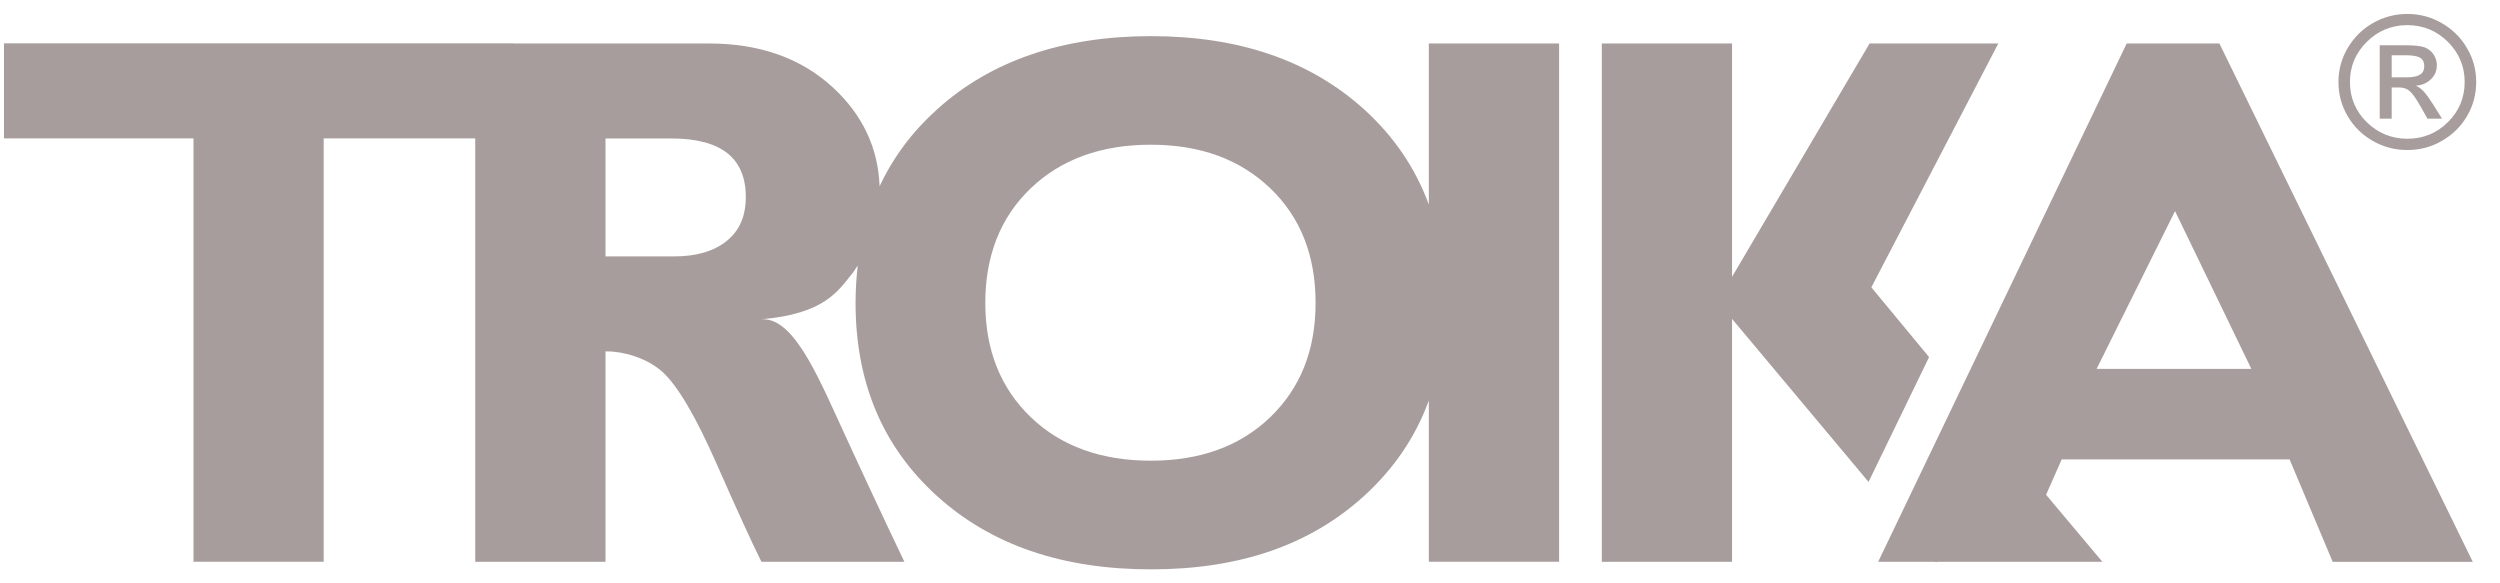 <svg width="90" height="21" viewBox="0 0 90 21" fill="none" xmlns="http://www.w3.org/2000/svg">
<g opacity="0.5" clip-path="url(#clip0_764_6379)">
<path d="M85.422 5.074C85.805 5.294 86.22 5.401 86.666 5.401C87.112 5.401 87.524 5.294 87.907 5.071C88.29 4.854 88.591 4.556 88.813 4.182C89.034 3.802 89.143 3.394 89.143 2.952C89.143 2.51 89.034 2.107 88.81 1.73C88.591 1.35 88.284 1.049 87.902 0.832C87.521 0.612 87.107 0.502 86.666 0.502C86.225 0.502 85.808 0.612 85.425 0.83C85.042 1.049 84.741 1.348 84.519 1.727C84.295 2.104 84.184 2.515 84.184 2.952C84.184 3.389 84.292 3.8 84.516 4.182C84.738 4.558 85.039 4.857 85.422 5.074ZM85.208 1.505C85.607 1.107 86.098 0.905 86.666 0.905C87.234 0.905 87.717 1.107 88.123 1.505C88.525 1.908 88.728 2.389 88.728 2.952C88.728 3.514 88.527 3.998 88.126 4.396C87.722 4.797 87.234 4.995 86.666 4.995C86.098 4.995 85.61 4.794 85.203 4.399C84.802 4.004 84.598 3.52 84.598 2.952C84.598 2.384 84.802 1.91 85.206 1.505H85.208Z" fill="#503B3C"/>
<path d="M86.103 3.148H86.36C86.523 3.148 86.655 3.193 86.753 3.282C86.853 3.368 86.988 3.562 87.154 3.857L87.387 4.271H87.912L87.59 3.755C87.453 3.541 87.342 3.389 87.252 3.292C87.165 3.198 87.07 3.127 86.97 3.085C87.191 3.07 87.374 2.991 87.516 2.85C87.659 2.714 87.727 2.544 87.727 2.342C87.727 2.211 87.688 2.083 87.609 1.96C87.527 1.842 87.418 1.756 87.284 1.704C87.149 1.654 86.917 1.63 86.592 1.63H85.67V4.271H86.101V3.148H86.103ZM86.103 1.989H86.595C86.846 1.989 87.025 2.018 87.125 2.08C87.223 2.138 87.273 2.24 87.273 2.387C87.273 2.525 87.22 2.627 87.117 2.688C87.014 2.753 86.851 2.784 86.629 2.784H86.101V1.991L86.103 1.989Z" fill="#503B3C"/>
<path d="M79.898 1.565H76.561L67.614 20.225H69.679L69.7 20.254L69.716 20.225H75.686L73.659 17.812L74.221 16.538H82.425L83.978 20.228H89.021L79.898 1.565ZM75.478 13.28L78.301 7.599L81.049 13.28H75.478Z" fill="#503B3C"/>
<path d="M67.369 10.344L71.939 1.565H67.305L62.354 9.965V1.565H57.665V20.225H62.354V11.48L67.268 17.349L69.447 12.856L67.369 10.344Z" fill="#503B3C"/>
<path d="M51.441 7.372C50.96 6.058 50.184 4.915 49.112 3.941C47.171 2.183 44.61 1.301 41.438 1.301C38.267 1.301 35.671 2.183 33.731 3.941C32.838 4.744 32.151 5.668 31.666 6.707C31.613 5.32 31.05 4.124 29.968 3.133C28.824 2.088 27.343 1.565 25.518 1.565H18.487V1.56H0.143V4.983H6.966V20.223H11.653V4.983H17.108V20.225H21.798V12.65H21.851C22.469 12.65 23.298 12.896 23.844 13.385C24.388 13.874 25.043 14.981 25.804 16.711C26.564 18.441 27.105 19.608 27.412 20.225H32.558C31.766 18.569 30.942 16.802 30.089 14.937C29.239 13.071 28.431 11.407 27.396 11.496C29.68 11.297 30.158 10.493 30.694 9.829C30.694 9.829 30.768 9.737 30.879 9.554C30.829 9.988 30.8 10.439 30.8 10.904C30.8 13.77 31.777 16.085 33.728 17.852C35.671 19.616 38.238 20.497 41.436 20.497C44.633 20.497 47.168 19.618 49.109 17.852C50.181 16.876 50.958 15.732 51.438 14.419V20.223H56.128V1.565H51.438V7.372H51.441ZM26.16 8.677C25.698 9.046 25.07 9.23 24.277 9.23H21.798V4.985H24.169C25.959 4.985 26.849 5.686 26.849 7.092C26.849 7.78 26.622 8.306 26.157 8.677H26.16ZM45.727 15.021C44.639 16.065 43.205 16.585 41.428 16.585C39.651 16.585 38.198 16.065 37.111 15.021C36.017 13.971 35.471 12.597 35.471 10.902C35.471 9.206 36.017 7.817 37.111 6.775C38.198 5.736 39.638 5.21 41.428 5.21C43.218 5.21 44.636 5.736 45.727 6.775C46.815 7.817 47.361 9.193 47.361 10.902C47.361 12.611 46.815 13.971 45.727 15.021Z" fill="#503B3C"/>
</g>
<defs>
<clipPath id="clip0_764_6379">
<rect width="89" height="20" fill="white" transform="translate(0.143 0.5)"/>
</clipPath>
</defs>
</svg>
